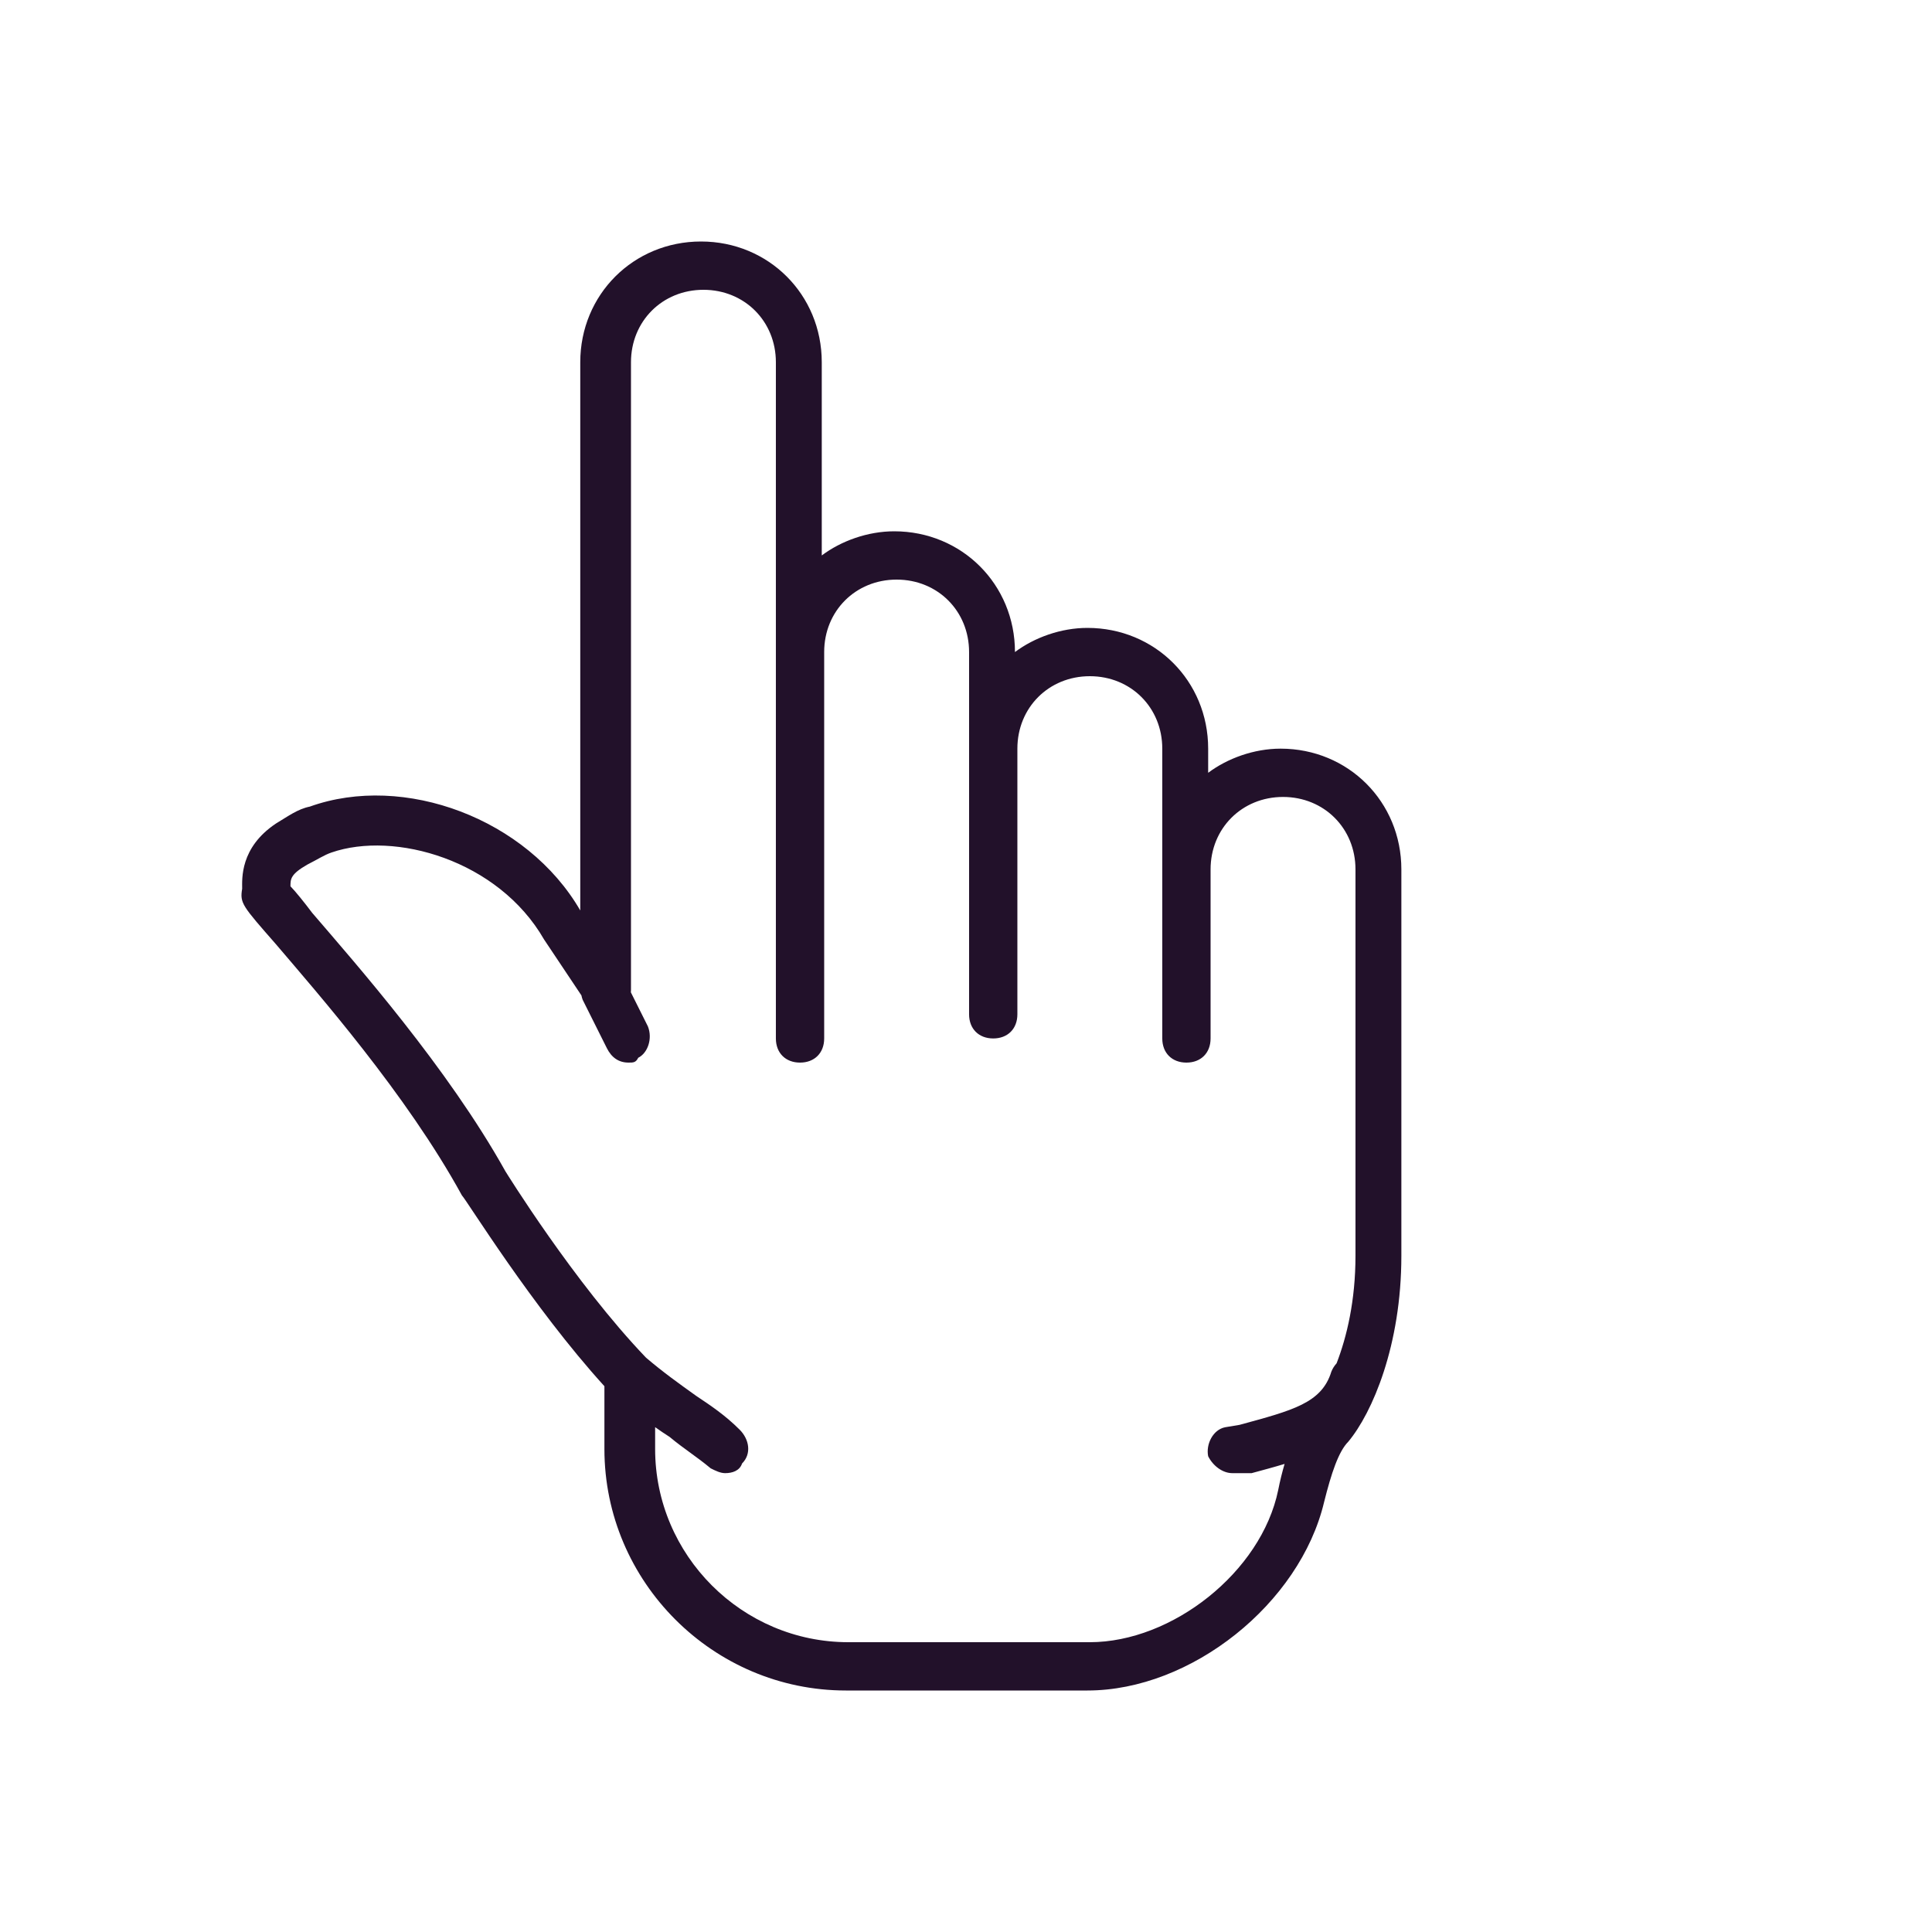 <?xml version="1.0" encoding="UTF-8"?> <svg xmlns="http://www.w3.org/2000/svg" width="32" height="32" viewBox="0 0 32 32" fill="none"> <path d="M21.211 12.4C20.771 12.4 20.331 12.56 20.011 12.8V12.4C20.011 11.28 19.131 10.4 18.011 10.4C17.571 10.4 17.131 10.56 16.811 10.8C16.811 9.68 15.931 8.8 14.811 8.8C14.371 8.8 13.931 8.96 13.611 9.2V6C13.611 4.88 12.731 4 11.611 4C10.491 4 9.611 4.88 9.611 6V15.08C8.731 13.56 6.691 12.8 5.131 13.36C4.931 13.4 4.771 13.52 4.571 13.64C3.971 14.04 4.011 14.56 4.011 14.72C3.971 14.96 4.011 15 4.571 15.64C5.251 16.44 6.731 18.12 7.651 19.8C7.731 19.88 8.811 21.64 10.011 22.96V24C10.011 26.2 11.811 28 14.011 28H18.011C19.731 28 21.531 26.56 21.931 24.88C22.051 24.4 22.171 24.04 22.331 23.88C22.731 23.4 23.211 22.28 23.211 20.8V14.4C23.211 13.28 22.331 12.4 21.211 12.4ZM18.051 27.2H14.051C12.291 27.2 10.851 25.76 10.851 24V23.638C10.93 23.694 11.009 23.748 11.091 23.8C11.331 24 11.531 24.12 11.771 24.32C11.851 24.36 11.931 24.4 12.011 24.4C12.131 24.4 12.251 24.36 12.291 24.24C12.451 24.08 12.411 23.84 12.251 23.68C12.011 23.44 11.771 23.28 11.531 23.12C11.254 22.922 10.977 22.724 10.7 22.487C9.511 21.247 8.371 19.4 8.371 19.4C7.411 17.68 5.891 15.96 5.171 15.12C5.051 14.96 4.891 14.76 4.811 14.68C4.811 14.56 4.811 14.48 5.091 14.32C5.251 14.24 5.371 14.16 5.491 14.12C6.531 13.76 8.251 14.24 9.011 15.56L9.63 16.487C9.635 16.512 9.642 16.536 9.651 16.56L10.051 17.36C10.131 17.52 10.251 17.6 10.411 17.6C10.491 17.6 10.531 17.6 10.571 17.52C10.731 17.44 10.811 17.2 10.731 17L10.449 16.436C10.45 16.424 10.451 16.412 10.451 16.4V6C10.451 5.32 10.971 4.8 11.651 4.8C12.331 4.8 12.851 5.32 12.851 6V12.4V17.2C12.851 17.44 13.011 17.6 13.251 17.6C13.491 17.6 13.651 17.44 13.651 17.2V12.4V10.8C13.651 10.12 14.171 9.6 14.851 9.6C15.531 9.6 16.051 10.12 16.051 10.8V12.4V16.8C16.051 17.04 16.211 17.2 16.451 17.2C16.691 17.2 16.851 17.04 16.851 16.8V12.4C16.851 11.72 17.371 11.2 18.051 11.2C18.731 11.2 19.251 11.72 19.251 12.4V14.4V17.2C19.251 17.44 19.411 17.6 19.651 17.6C19.891 17.6 20.051 17.44 20.051 17.2V14.4C20.051 13.72 20.571 13.2 21.251 13.2C21.931 13.2 22.451 13.72 22.451 14.4V20.8C22.451 21.544 22.307 22.144 22.138 22.581C22.102 22.62 22.072 22.667 22.051 22.72C21.891 23.24 21.411 23.36 20.531 23.6L20.291 23.64C20.091 23.68 19.971 23.92 20.011 24.12C20.091 24.28 20.251 24.4 20.411 24.4C20.451 24.4 20.491 24.4 20.531 24.4H20.731C20.915 24.35 21.099 24.301 21.277 24.247C21.237 24.383 21.201 24.527 21.171 24.68C20.891 26.04 19.411 27.2 18.051 27.2Z" fill="#22112A"></path> </svg> 